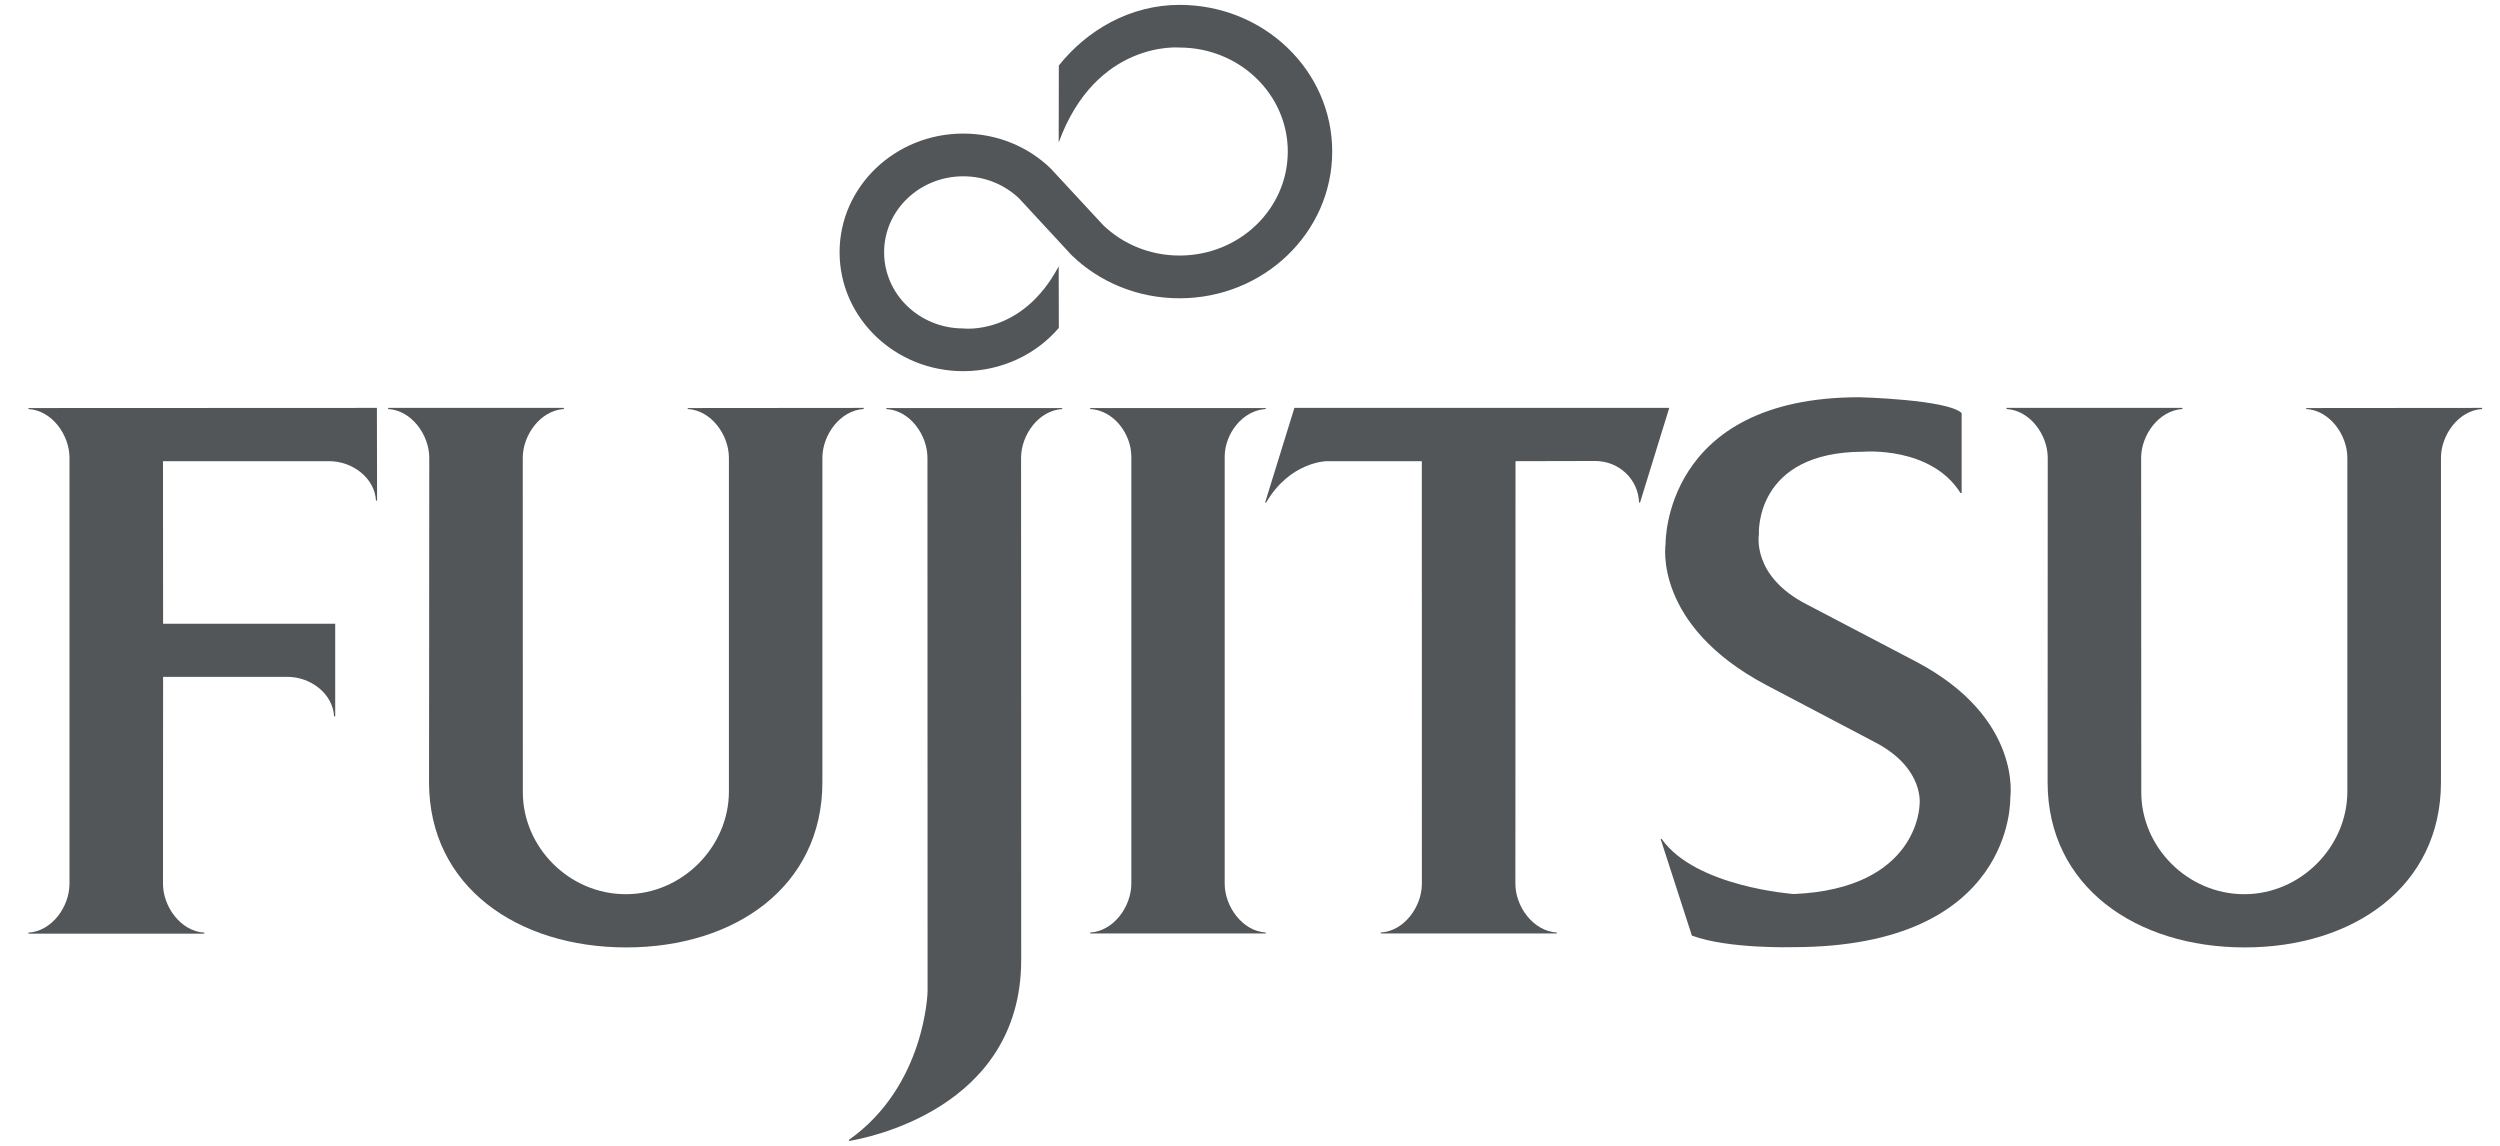 <svg width="96" height="44" viewBox="0 0 96 44" fill="none" xmlns="http://www.w3.org/2000/svg">
<g clip-path="url(#clip0_21355_21957)">
<path d="M6.263 25.991H11.034C11.938 25.991 12.783 26.644 12.829 27.509H12.872V23.952H6.263L6.259 17.709H12.636C13.545 17.709 14.39 18.36 14.438 19.223H14.48L14.473 15.663L1.091 15.669V15.708C1.992 15.756 2.668 16.7 2.668 17.581V33.937C2.668 34.816 1.992 35.763 1.091 35.813V35.852H7.843V35.813C6.941 35.763 6.259 34.816 6.259 33.937L6.263 25.991Z" fill="#525659"/>
<path d="M20.077 30.424C20.077 32.523 21.847 34.337 24.031 34.337C26.213 34.337 27.99 32.499 27.99 30.399V17.581C27.99 16.7 27.312 15.756 26.408 15.707V15.669L33.165 15.663V15.707C32.263 15.756 31.58 16.7 31.58 17.581V30.036C31.58 34.045 28.218 36.381 24.049 36.381C19.873 36.381 16.475 34.045 16.475 30.036L16.484 17.581C16.484 16.7 15.802 15.756 14.905 15.707V15.663H21.652V15.707C20.753 15.761 20.074 16.705 20.074 17.581L20.077 30.424Z" fill="#525659"/>
<path d="M75.283 18.932C74.151 17.129 71.568 17.346 71.568 17.346C67.342 17.346 67.542 20.524 67.542 20.524C67.542 20.524 67.251 22.119 69.375 23.206L73.599 25.419C77.678 27.577 77.194 30.643 77.194 30.643C77.194 30.643 77.378 36.371 68.849 36.371C68.849 36.371 66.371 36.446 64.968 35.927L63.768 32.217H63.809C65.109 34.065 68.884 34.331 68.884 34.331C73.677 34.123 73.71 30.913 73.71 30.913C73.71 30.913 73.925 29.53 72.049 28.528L67.844 26.316C63.455 24.003 63.958 20.889 63.958 20.889C63.958 20.889 63.854 15.254 71.4 15.254C71.4 15.254 74.787 15.339 75.327 15.861V18.932H75.283Z" fill="#525659"/>
<path d="M42.362 8.645C43.11 9.369 44.154 9.813 45.294 9.813C47.591 9.813 49.451 8.027 49.451 5.818C49.451 3.616 47.591 1.826 45.294 1.826C45.294 1.826 42.094 1.534 40.654 5.47L40.659 2.516C41.731 1.167 43.39 0.187 45.294 0.187C48.535 0.187 51.157 2.706 51.157 5.818C51.157 8.926 48.535 11.454 45.294 11.454C43.675 11.454 42.211 10.826 41.153 9.802L39.137 7.623C38.584 7.093 37.824 6.77 36.99 6.77C35.311 6.77 33.95 8.074 33.95 9.686C33.95 11.304 35.311 12.612 36.99 12.612C36.99 12.612 39.236 12.902 40.654 10.226L40.659 12.592C39.79 13.606 38.464 14.253 36.99 14.253C34.369 14.253 32.24 12.208 32.24 9.686C32.24 7.169 34.369 5.129 36.99 5.129C38.296 5.129 39.482 5.634 40.343 6.466L42.362 8.645Z" fill="#525659"/>
<path d="M43.443 17.539C43.443 16.657 42.764 15.753 41.863 15.707V15.669H48.605V15.707C47.71 15.757 47.028 16.661 47.028 17.539V33.93C47.028 34.81 47.71 35.757 48.605 35.809V35.846H41.863V35.809C42.764 35.757 43.443 34.81 43.443 33.93V17.539Z" fill="#525659"/>
<path d="M39.209 17.582C39.209 16.7 39.887 15.757 40.788 15.708V15.669H34.036V15.708C34.939 15.757 35.614 16.7 35.614 17.582L35.619 38.073C35.619 38.073 35.544 41.691 32.596 43.773L32.603 43.813C33.185 43.719 39.214 42.619 39.214 36.86L39.209 17.582Z" fill="#525659"/>
<path d="M48.579 19.3H48.619C49.533 17.727 50.943 17.709 50.943 17.709H54.598L54.6 33.938C54.6 34.816 53.921 35.756 53.02 35.809V35.846H59.781V35.809C58.873 35.756 58.191 34.81 58.191 33.938L58.196 17.709L61.251 17.702C62.179 17.702 62.913 18.413 62.94 19.3H62.977L64.099 15.663H49.705L48.579 19.3Z" fill="#525659"/>
<path d="M82.225 30.424C82.225 32.523 83.995 34.337 86.18 34.337C88.36 34.337 90.138 32.499 90.138 30.399V17.581C90.138 16.7 89.459 15.756 88.559 15.707V15.669L95.311 15.663V15.707C94.416 15.756 93.733 16.7 93.733 17.581V30.036C93.733 34.045 90.37 36.381 86.195 36.381C82.026 36.381 78.628 34.045 78.628 30.036L78.633 17.581C78.633 16.7 77.953 15.756 77.051 15.707V15.663H83.804V15.707C82.9 15.761 82.22 16.705 82.22 17.581L82.225 30.424Z" fill="#525659"/>
</g>
<defs>
<clipPath id="clip0_21355_21957">
<rect width="94.6" height="44" fill="white" transform="translate(0.9)"/>
</clipPath>
</defs>
</svg>